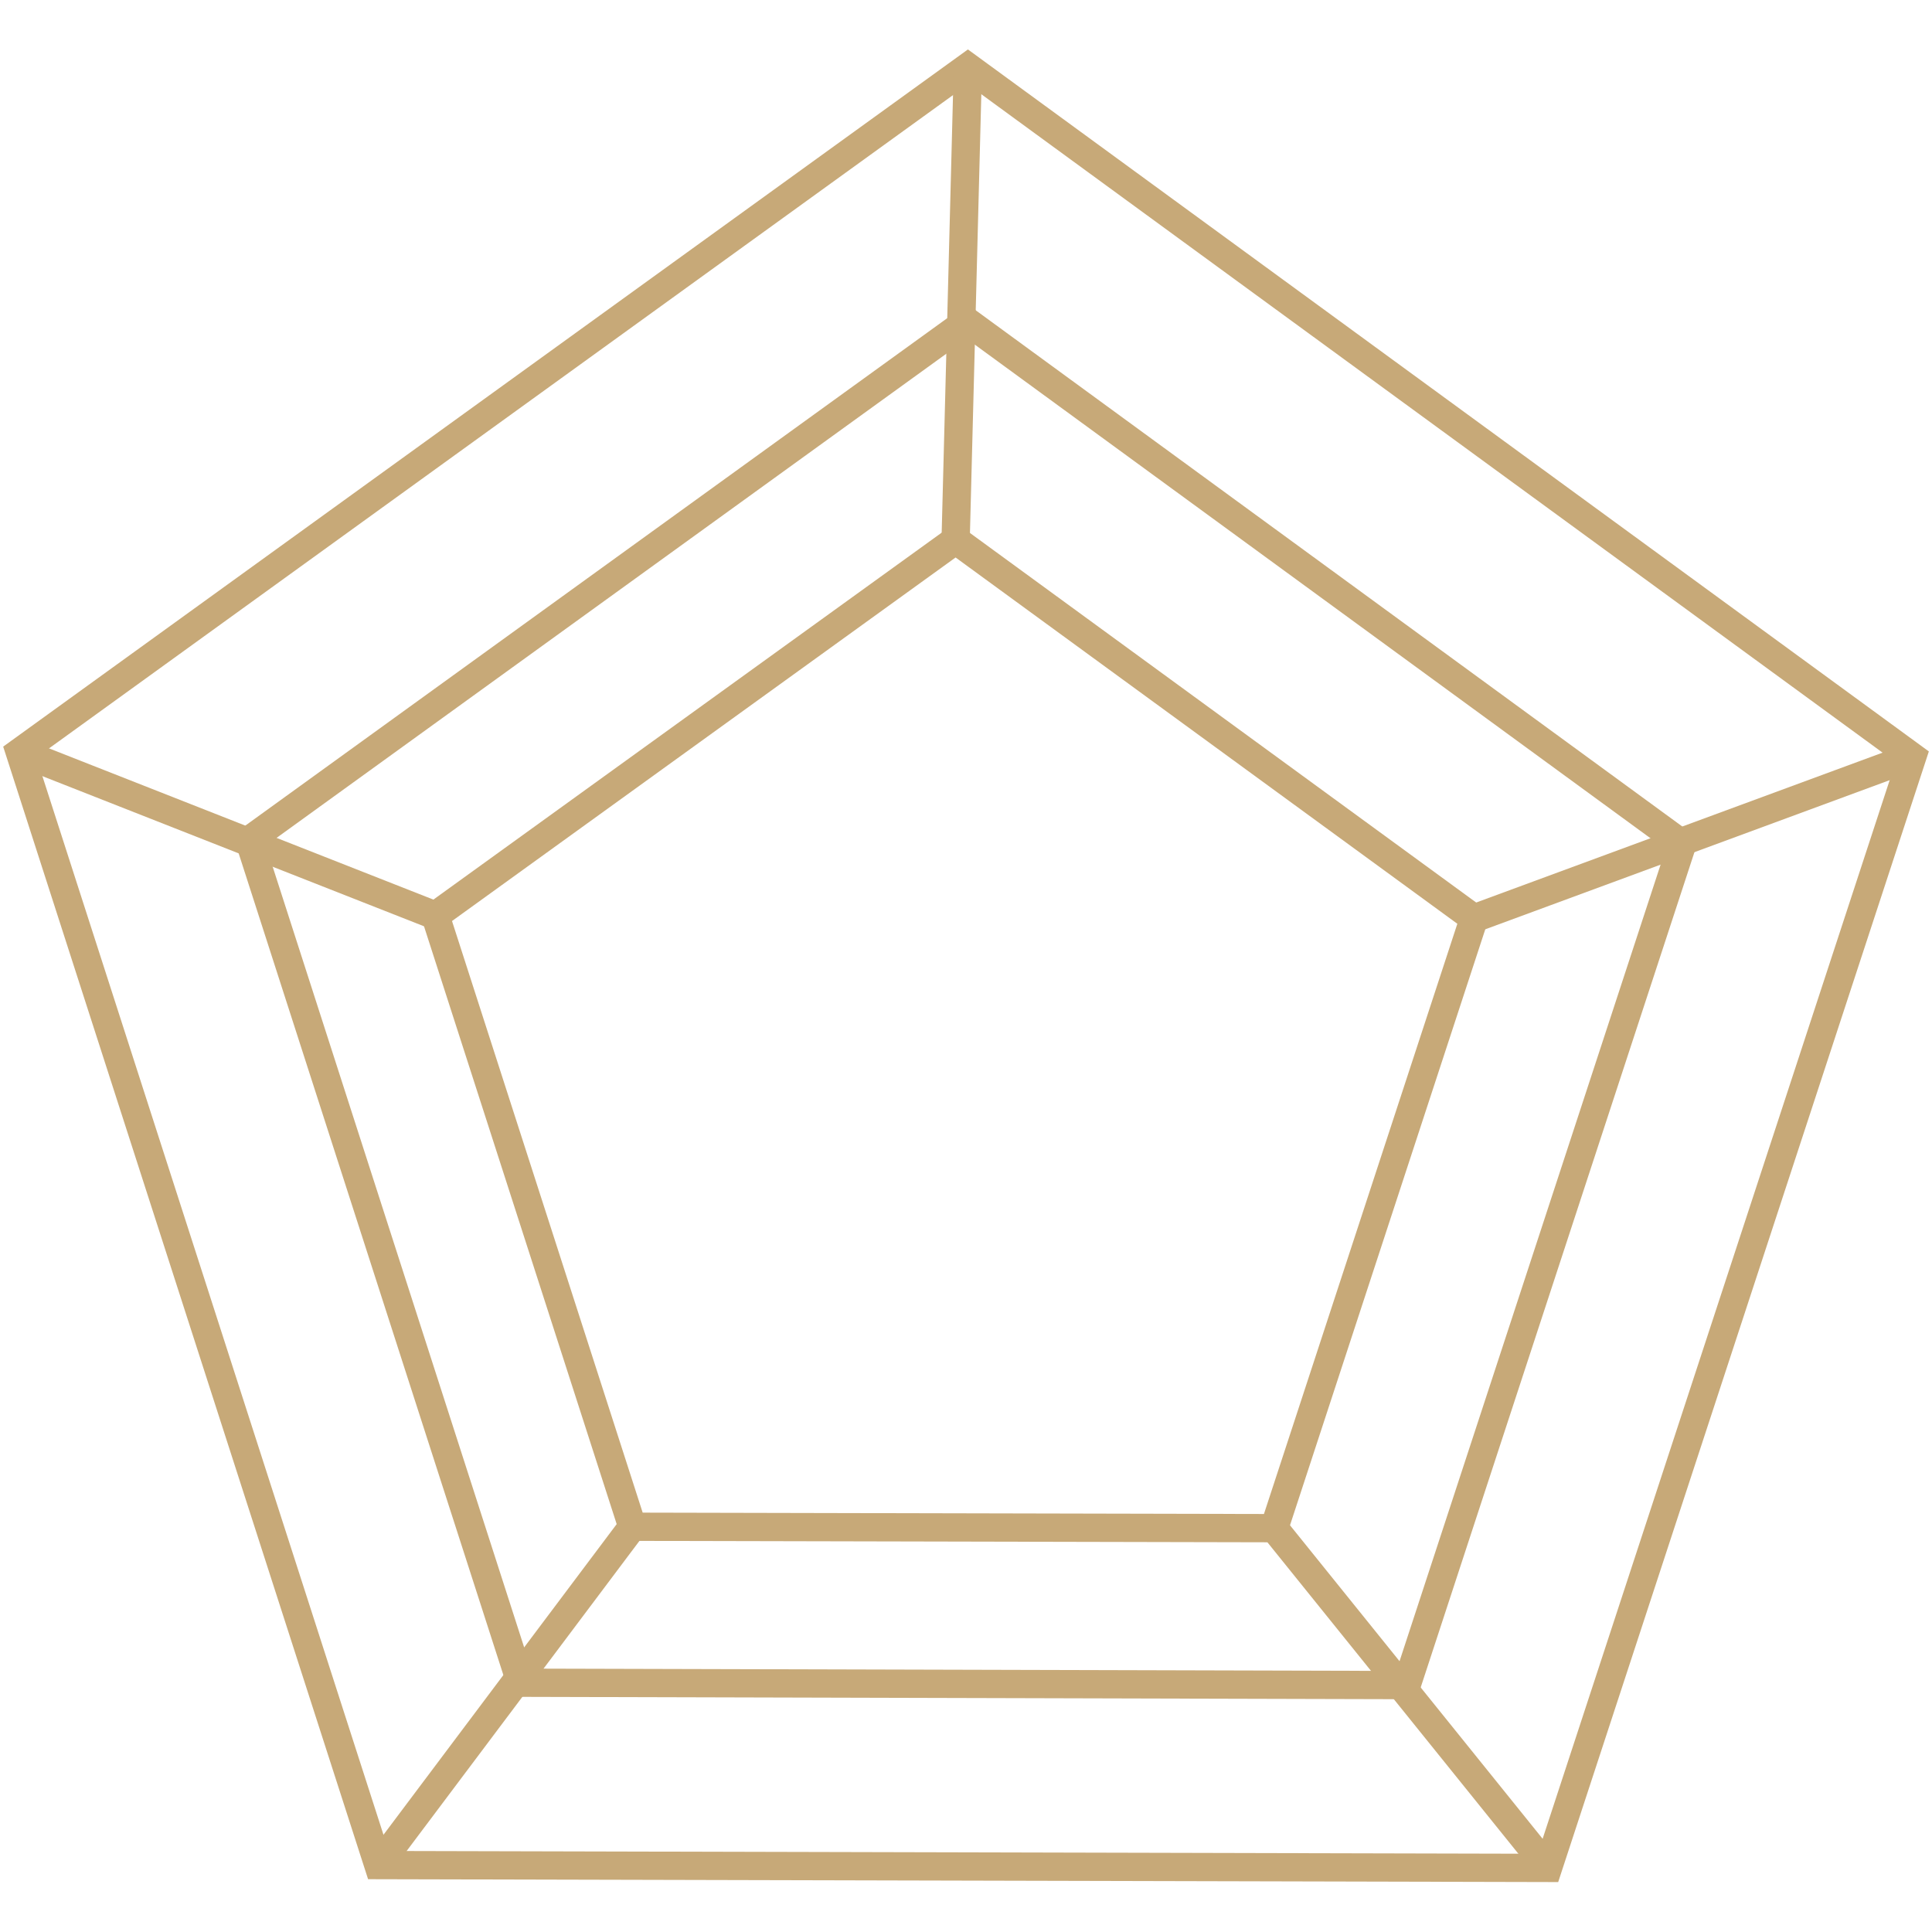 <?xml version="1.0" encoding="utf-8"?>
<!-- Generator: Adobe Illustrator 25.4.1, SVG Export Plug-In . SVG Version: 6.00 Build 0)  -->
<!DOCTYPE svg PUBLIC "-//W3C//DTD SVG 1.1//EN" "http://www.w3.org/Graphics/SVG/1.1/DTD/svg11.dtd">
<svg version="1.1" id="Layer_1" xmlns:x="http://ns.adobe.com/Extensibility/1.0/" xmlns:i="http://ns.adobe.com/AdobeIllustrator/10.0/" xmlns:graph="http://ns.adobe.com/Graphs/1.0/"
	 xmlns="http://www.w3.org/2000/svg" xmlns:xlink="http://www.w3.org/1999/xlink" x="0px" y="0px" viewBox="0 0 410 410"
	 style="enable-background:new 0 0 410 410;" xml:space="preserve">
<style type="text/css">
	.st0{display:none;fill:none;stroke:#000000;stroke-width:2;stroke-miterlimit:10;}
	.st1{fill:none;stroke:#C7A978;stroke-width:6;stroke-miterlimit:10;}
</style>
<line class="st0" x1="205" y1="-8.4" x2="205" y2="418.4"/>
<g>
	<g>
		<polygon class="st1" points="405.8,160.6 328.5,396.4 80.3,395.8 4.2,159.6 205.4,14.2 		"/>
		<polygon class="st1" points="357,179.1 298.5,357.6 110.5,357.1 52.9,178.3 205.2,68.2 		"/>
		<polygon class="st1" points="312.8,194.9 270.4,324.3 134.2,324 92.4,194.3 202.8,114.6 		"/>
	</g>
	<line class="st1" x1="405.8" y1="160.6" x2="312.8" y2="194.9"/>
	<line class="st1" x1="4.2" y1="159.6" x2="92.4" y2="194.3"/>
	<line class="st1" x1="205.4" y1="14.2" x2="202.8" y2="114.6"/>
	<line class="st1" x1="328.5" y1="396.4" x2="270.4" y2="324.3"/>
	<g>
		<line class="st1" x1="80.3" y1="395.8" x2="134.2" y2="324"/>
	</g>
</g>
</svg>

